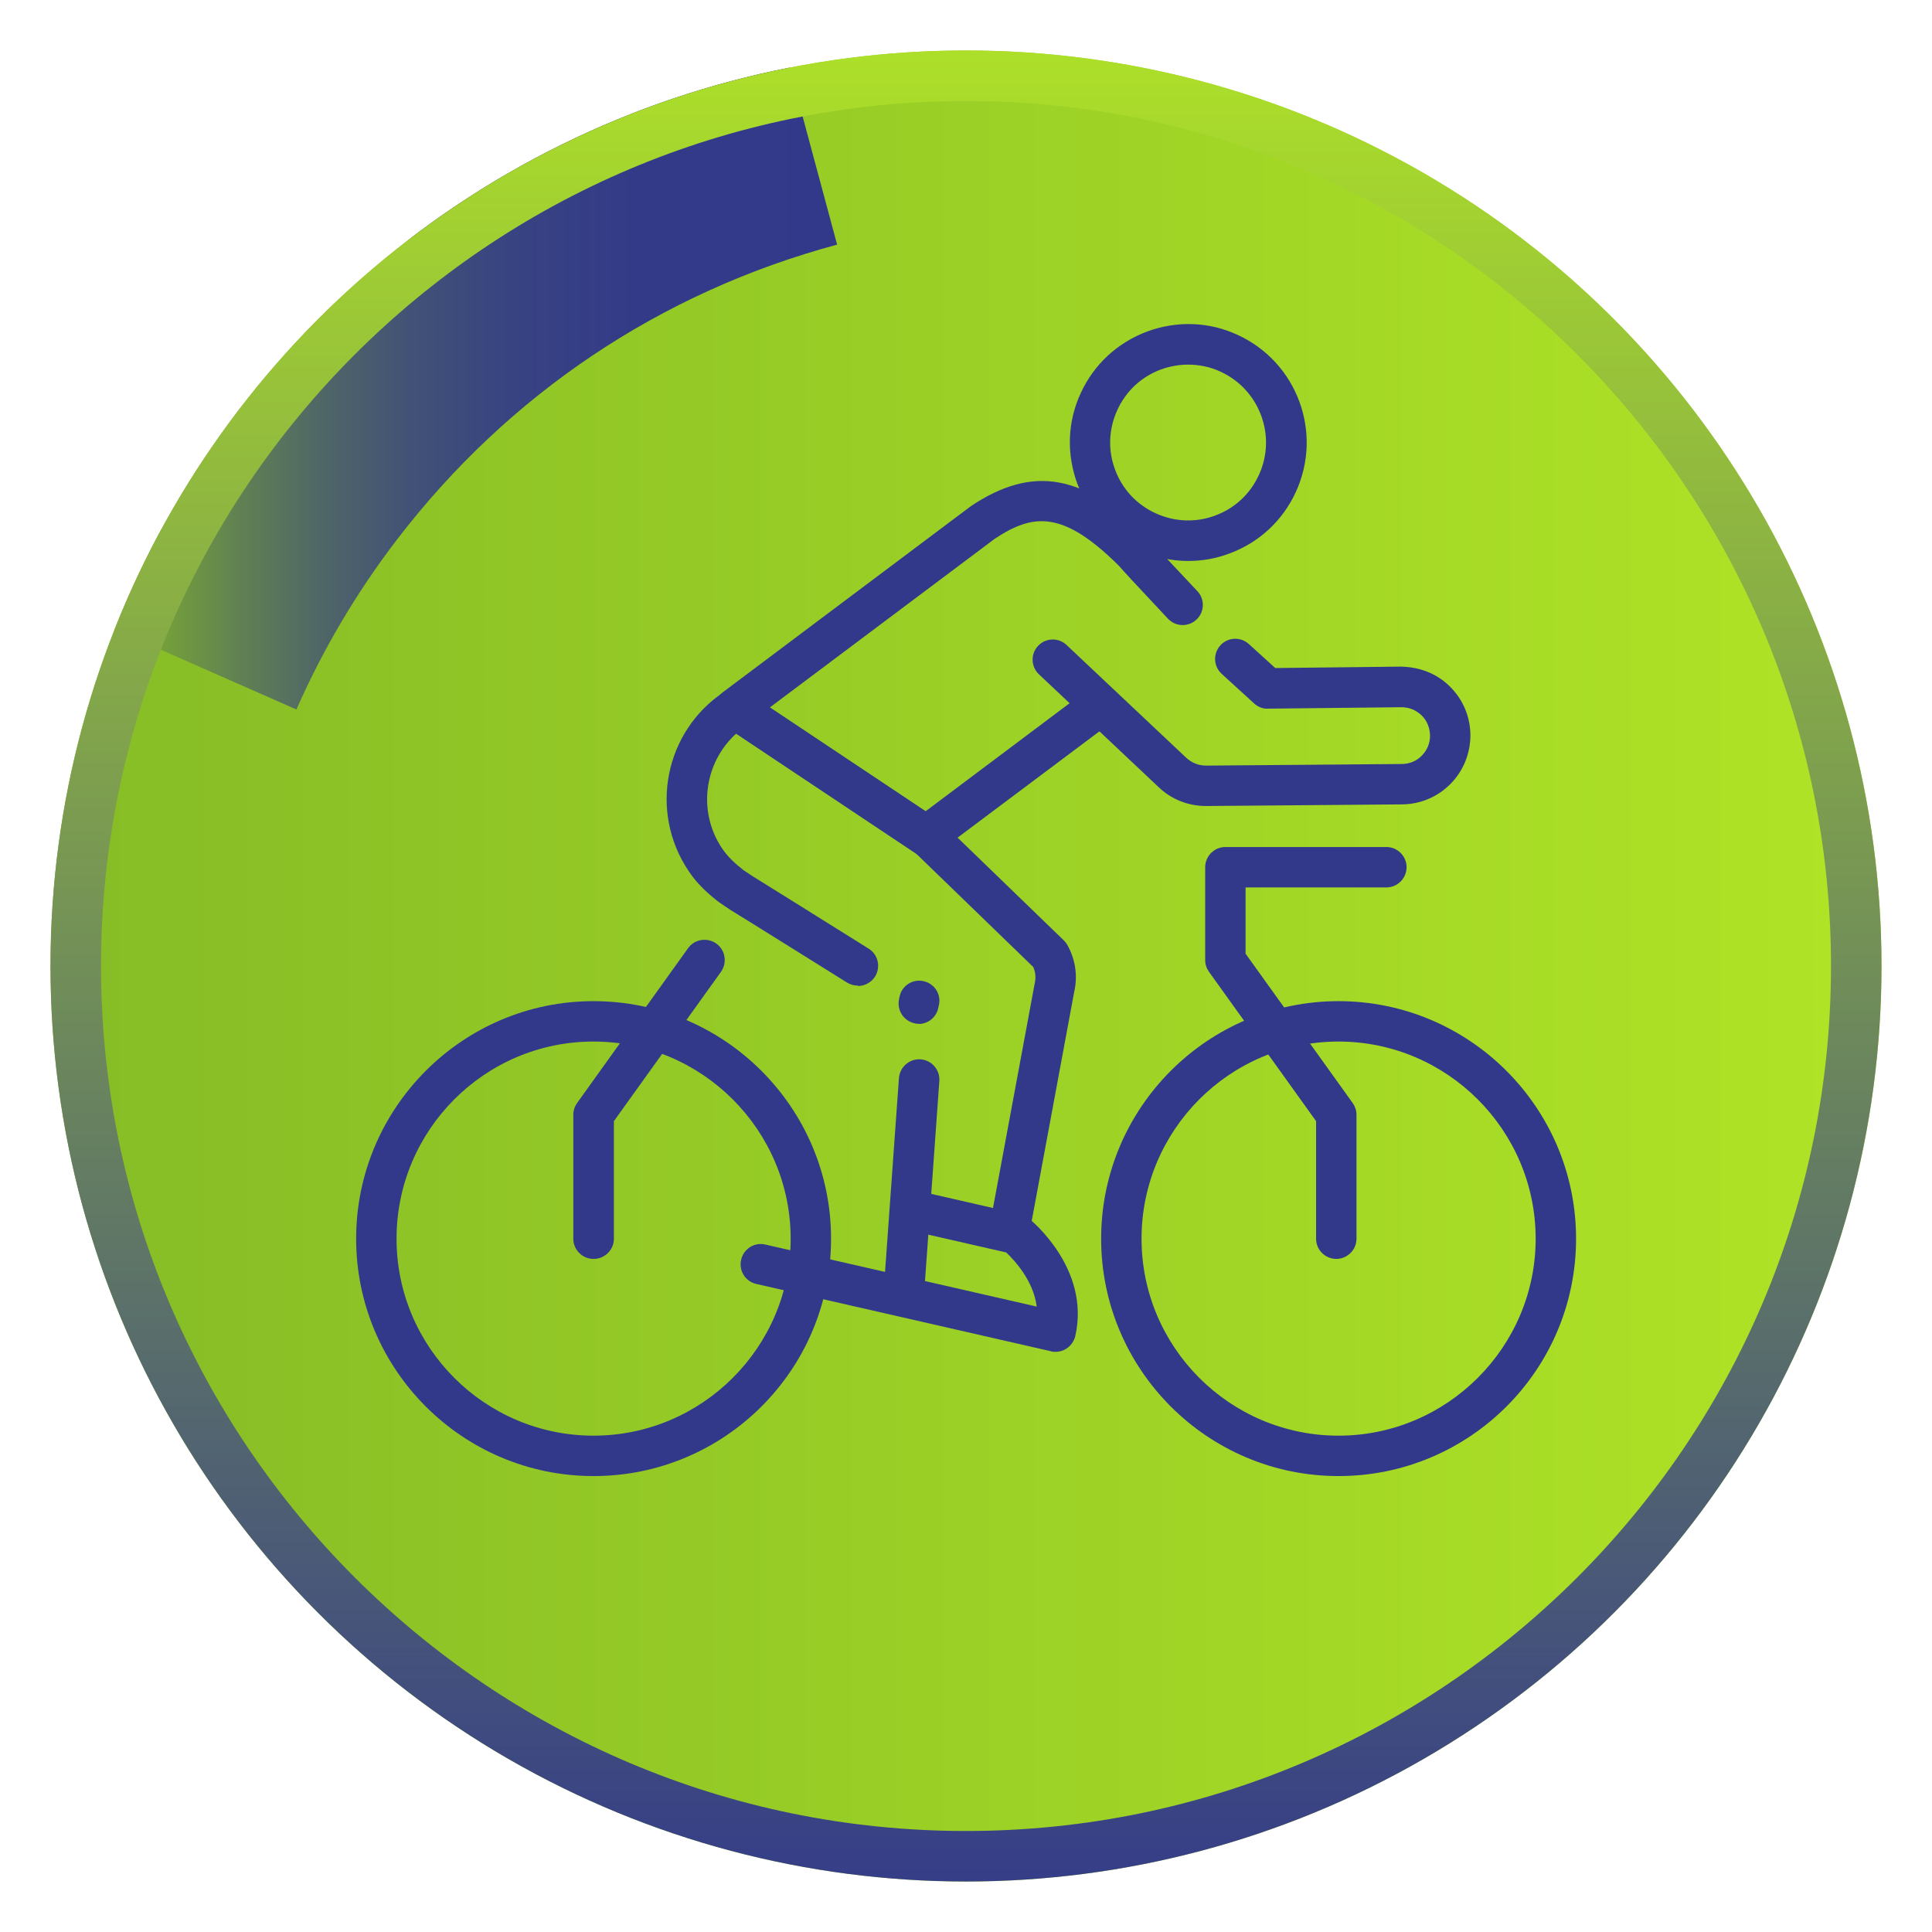 <?xml version="1.0" encoding="UTF-8"?>
<svg id="uuid-0ade31c3-d30c-4274-9db7-fa7fc92f7dc9" data-name="Capa 1" xmlns="http://www.w3.org/2000/svg" width="95.64" height="95.64" xmlns:xlink="http://www.w3.org/1999/xlink" viewBox="0 0 95.64 95.64">
  <defs>
    <style>
      .uuid-88414131-db06-4a9d-9212-cfc9c3944cce {
        fill: url(#uuid-352f7c80-c8aa-4d70-bfe8-4b5f136bb845);
      }

      .uuid-33dcbdf4-61f4-4302-878f-832c724fd235 {
        fill: url(#uuid-f2254963-b3fd-4aae-92d9-884ac6a2585a);
      }

      .uuid-4e30236c-4f54-41ca-9503-1e44d74b4920 {
        fill: url(#uuid-b5b699b1-aaa7-4300-8dce-ee9724253809);
      }

      .uuid-9cb1767d-bbcb-4f11-8c3e-f377305185da {
        fill: #32398a;
      }

      .uuid-10218c6c-85ae-4d3e-814d-1521f623a398 {
        clip-path: url(#uuid-8a14a8e3-1a6c-48d7-9260-23b9844a40de);
      }
    </style>
    <linearGradient id="uuid-f2254963-b3fd-4aae-92d9-884ac6a2585a" data-name="Degradado sin nombre 338" x1="2.5" y1="47.82" x2="93.14" y2="47.82" gradientUnits="userSpaceOnUse">
      <stop offset="0" stop-color="#86bc26"/>
      <stop offset="1" stop-color="#b0e426"/>
    </linearGradient>
    <clipPath id="uuid-8a14a8e3-1a6c-48d7-9260-23b9844a40de">
      <circle class="uuid-33dcbdf4-61f4-4302-878f-832c724fd235" cx="47.82" cy="47.82" r="45.32"/>
    </clipPath>
    <linearGradient id="uuid-352f7c80-c8aa-4d70-bfe8-4b5f136bb845" data-name="Degradado sin nombre 9" x1="5.51" y1="18.78" x2="41.44" y2="18.78" gradientUnits="userSpaceOnUse">
      <stop offset="0" stop-color="#86bc26"/>
      <stop offset=".07" stop-color="#74a03a"/>
      <stop offset=".18" stop-color="#608053"/>
      <stop offset=".29" stop-color="#4f6667"/>
      <stop offset=".41" stop-color="#425276"/>
      <stop offset=".55" stop-color="#384381"/>
      <stop offset=".72" stop-color="#333b88"/>
      <stop offset="1" stop-color="#32398a"/>
    </linearGradient>
    <linearGradient id="uuid-b5b699b1-aaa7-4300-8dce-ee9724253809" data-name="Degradado sin nombre 77" x1="47.82" y1="95.64" x2="47.82" y2="0" gradientUnits="userSpaceOnUse">
      <stop offset="0" stop-color="#32398a"/>
      <stop offset="1" stop-color="#b0e426"/>
    </linearGradient>
  </defs>
  <g>
    <circle class="uuid-33dcbdf4-61f4-4302-878f-832c724fd235" cx="47.82" cy="47.82" r="45.32"/>
    <g class="uuid-10218c6c-85ae-4d3e-814d-1521f623a398">
      <path class="uuid-88414131-db06-4a9d-9212-cfc9c3944cce" d="m14.67,35.12l-9.15-4.03c1.63-3.71,3.72-7.24,6.21-10.49C18.59,11.65,27.97,5.37,38.84,2.45l2.6,9.66c-8.73,2.35-16.26,7.39-21.78,14.59-2,2.61-3.68,5.45-4.99,8.43Z"/>
      <path class="uuid-4e30236c-4f54-41ca-9503-1e44d74b4920" d="m47.82,95.64C21.45,95.64,0,74.19,0,47.82S21.45,0,47.82,0s47.82,21.45,47.82,47.82-21.45,47.82-47.82,47.82Zm0-90.64C24.21,5,5,24.21,5,47.82s19.21,42.82,42.82,42.82,42.82-19.21,42.82-42.82S71.43,5,47.82,5Z"/>
    </g>
  </g>
  <g>
    <path class="uuid-9cb1767d-bbcb-4f11-8c3e-f377305185da" d="m58.82,27.77c-.83,0-1.66-.18-2.44-.54-1.42-.65-2.51-1.82-3.05-3.29-.54-1.47-.49-3.06.17-4.48.65-1.42,1.82-2.5,3.29-3.05,1.47-.54,3.06-.49,4.48.17,2.94,1.35,4.23,4.83,2.88,7.77-.65,1.42-1.82,2.51-3.29,3.05-.66.25-1.35.37-2.04.37Zm0-9.72c-.45,0-.91.08-1.35.24-.97.36-1.73,1.07-2.16,2.01-.43.94-.47,1.99-.11,2.95.36.97,1.07,1.73,2.01,2.16.94.43,1.99.47,2.95.11.97-.36,1.73-1.07,2.16-2.01.89-1.93.03-4.23-1.9-5.11-.51-.24-1.06-.35-1.61-.35Z"/>
    <path class="uuid-9cb1767d-bbcb-4f11-8c3e-f377305185da" d="m45.48,50.68c-.06,0-.13,0-.19-.02-.54-.11-.89-.63-.79-1.17l.03-.15c.11-.54.64-.89,1.18-.77.54.11.89.64.77,1.18l-.03.13c-.09.48-.51.81-.98.81Z"/>
    <g>
      <path class="uuid-9cb1767d-bbcb-4f11-8c3e-f377305185da" d="m29.38,73.07c-6.48,0-11.75-5.27-11.75-11.75s5.27-11.76,11.75-11.76,11.76,5.27,11.76,11.76-5.27,11.75-11.76,11.75Zm0-21.51c-5.38,0-9.75,4.38-9.75,9.76s4.38,9.75,9.75,9.75,9.76-4.38,9.76-9.75-4.38-9.76-9.76-9.76Z"/>
      <path class="uuid-9cb1767d-bbcb-4f11-8c3e-f377305185da" d="m66.26,73.07c-6.48,0-11.75-5.27-11.75-11.75s5.27-11.76,11.75-11.76,11.76,5.27,11.76,11.76-5.27,11.75-11.76,11.75Zm0-21.51c-5.38,0-9.75,4.38-9.75,9.76s4.38,9.75,9.75,9.75,9.76-4.38,9.76-9.75-4.38-9.76-9.76-9.76Z"/>
    </g>
    <path class="uuid-9cb1767d-bbcb-4f11-8c3e-f377305185da" d="m42.46,48.79c-.18,0-.36-.05-.53-.15,0,0-5.52-3.45-5.73-3.57-.55-.36-.72-.49-.8-.56-.56-.45-1-.91-1.33-1.42-1.95-2.93-1.16-6.89,1.77-8.84.34-.22.77-.22,1.11,0l9.48,6.32c.46.31.58.93.28,1.39-.31.46-.93.58-1.39.28l-8.88-5.92c-1.58,1.43-1.92,3.85-.7,5.67.23.34.52.65.94.98.03.02.06.05.09.08.05.03.51.34.51.34.04.02,3.61,2.25,5.72,3.57.47.29.61.91.32,1.38-.19.3-.52.47-.85.47Z"/>
    <path class="uuid-9cb1767d-bbcb-4f11-8c3e-f377305185da" d="m45.86,42.39c-.19,0-.39-.06-.55-.17l-9.48-6.32c-.27-.18-.44-.48-.45-.8,0-.32.14-.63.4-.83l12.29-9.22c3.08-2.05,5.6-1.58,8.76,1.58.05.05.09.1.12.15.09.1,1.27,1.37,2.32,2.48.38.4.36,1.04-.04,1.41-.4.38-1.03.36-1.41-.04-1.73-1.84-2.25-2.41-2.42-2.61-2.77-2.76-4.25-2.62-6.17-1.34l-11.12,8.34,7.71,5.14,8.05-6.04c.44-.33,1.07-.24,1.4.2.33.44.24,1.07-.2,1.4l-8.62,6.46c-.18.13-.39.2-.6.2Z"/>
    <path class="uuid-9cb1767d-bbcb-4f11-8c3e-f377305185da" d="m44.75,64.9s-.05,0-.07,0c-.55-.04-.97-.52-.93-1.07l.75-10.46c.04-.55.53-.97,1.07-.93.55.04.97.52.93,1.07l-.75,10.46c-.04.53-.48.93-1,.93Z"/>
    <path class="uuid-9cb1767d-bbcb-4f11-8c3e-f377305185da" d="m52.24,66.92c-.07,0-.15,0-.22-.03l-14.58-3.33c-.54-.12-.88-.66-.75-1.2.12-.54.66-.88,1.2-.75l13.43,3.07c-.16-1.3-1.13-2.32-1.51-2.68l-4.38-1c-.54-.12-.88-.66-.75-1.2.12-.54.66-.88,1.2-.75l4.63,1.06c.15.03.28.1.4.19.13.1,3.08,2.5,2.32,5.84-.11.46-.52.78-.97.78Z"/>
    <path class="uuid-9cb1767d-bbcb-4f11-8c3e-f377305185da" d="m49.99,61.78c-.06,0-.12,0-.18-.02-.54-.1-.9-.62-.8-1.17l2.21-11.9c.07-.3.04-.57-.07-.82l-5.97-5.78c-.4-.38-.41-1.02-.03-1.41.38-.4,1.02-.41,1.41-.03l6.09,5.89c.06.06.12.13.17.21.41.71.54,1.54.36,2.33l-2.2,11.86c-.09.48-.51.82-.98.82Z"/>
    <path class="uuid-9cb1767d-bbcb-4f11-8c3e-f377305185da" d="m29.38,62.32c-.55,0-1-.45-1-1v-6.14c0-.21.07-.41.19-.58l5.49-7.66c.32-.45.95-.55,1.4-.23.45.32.55.95.23,1.4l-5.3,7.39v5.82c0,.55-.45,1-1,1Z"/>
    <path class="uuid-9cb1767d-bbcb-4f11-8c3e-f377305185da" d="m66.15,62.32c-.55,0-1-.45-1-1v-5.82l-5.3-7.39c-.12-.17-.19-.37-.19-.58v-4.6c0-.55.45-1,1-1h7.97c.55,0,1,.45,1,1s-.45,1-1,1h-6.97v3.28l5.3,7.39c.12.17.19.37.19.58v6.14c0,.55-.45,1-1,1Z"/>
    <path class="uuid-9cb1767d-bbcb-4f11-8c3e-f377305185da" d="m59.7,39.9c-.88,0-1.72-.33-2.35-.94l-5.92-5.58c-.4-.38-.42-1.01-.04-1.41.38-.4,1.01-.42,1.41-.04l5.92,5.58c.27.25.61.39.98.39h0l9.7-.08c.38,0,.73-.15.99-.42.26-.27.41-.62.4-1s-.15-.73-.42-.99c-.27-.26-.62-.4-.99-.4h-.01l-6.61.07c-.23.02-.5-.09-.68-.26l-1.6-1.46c-.41-.37-.44-1-.07-1.41s1-.44,1.41-.07l1.31,1.19,6.22-.07c.94.02,1.77.34,2.42.98.65.64,1.01,1.49,1.02,2.4,0,.91-.34,1.77-.98,2.42s-1.49,1.01-2.4,1.02l-9.7.08h-.02Z"/>
  </g>
</svg>